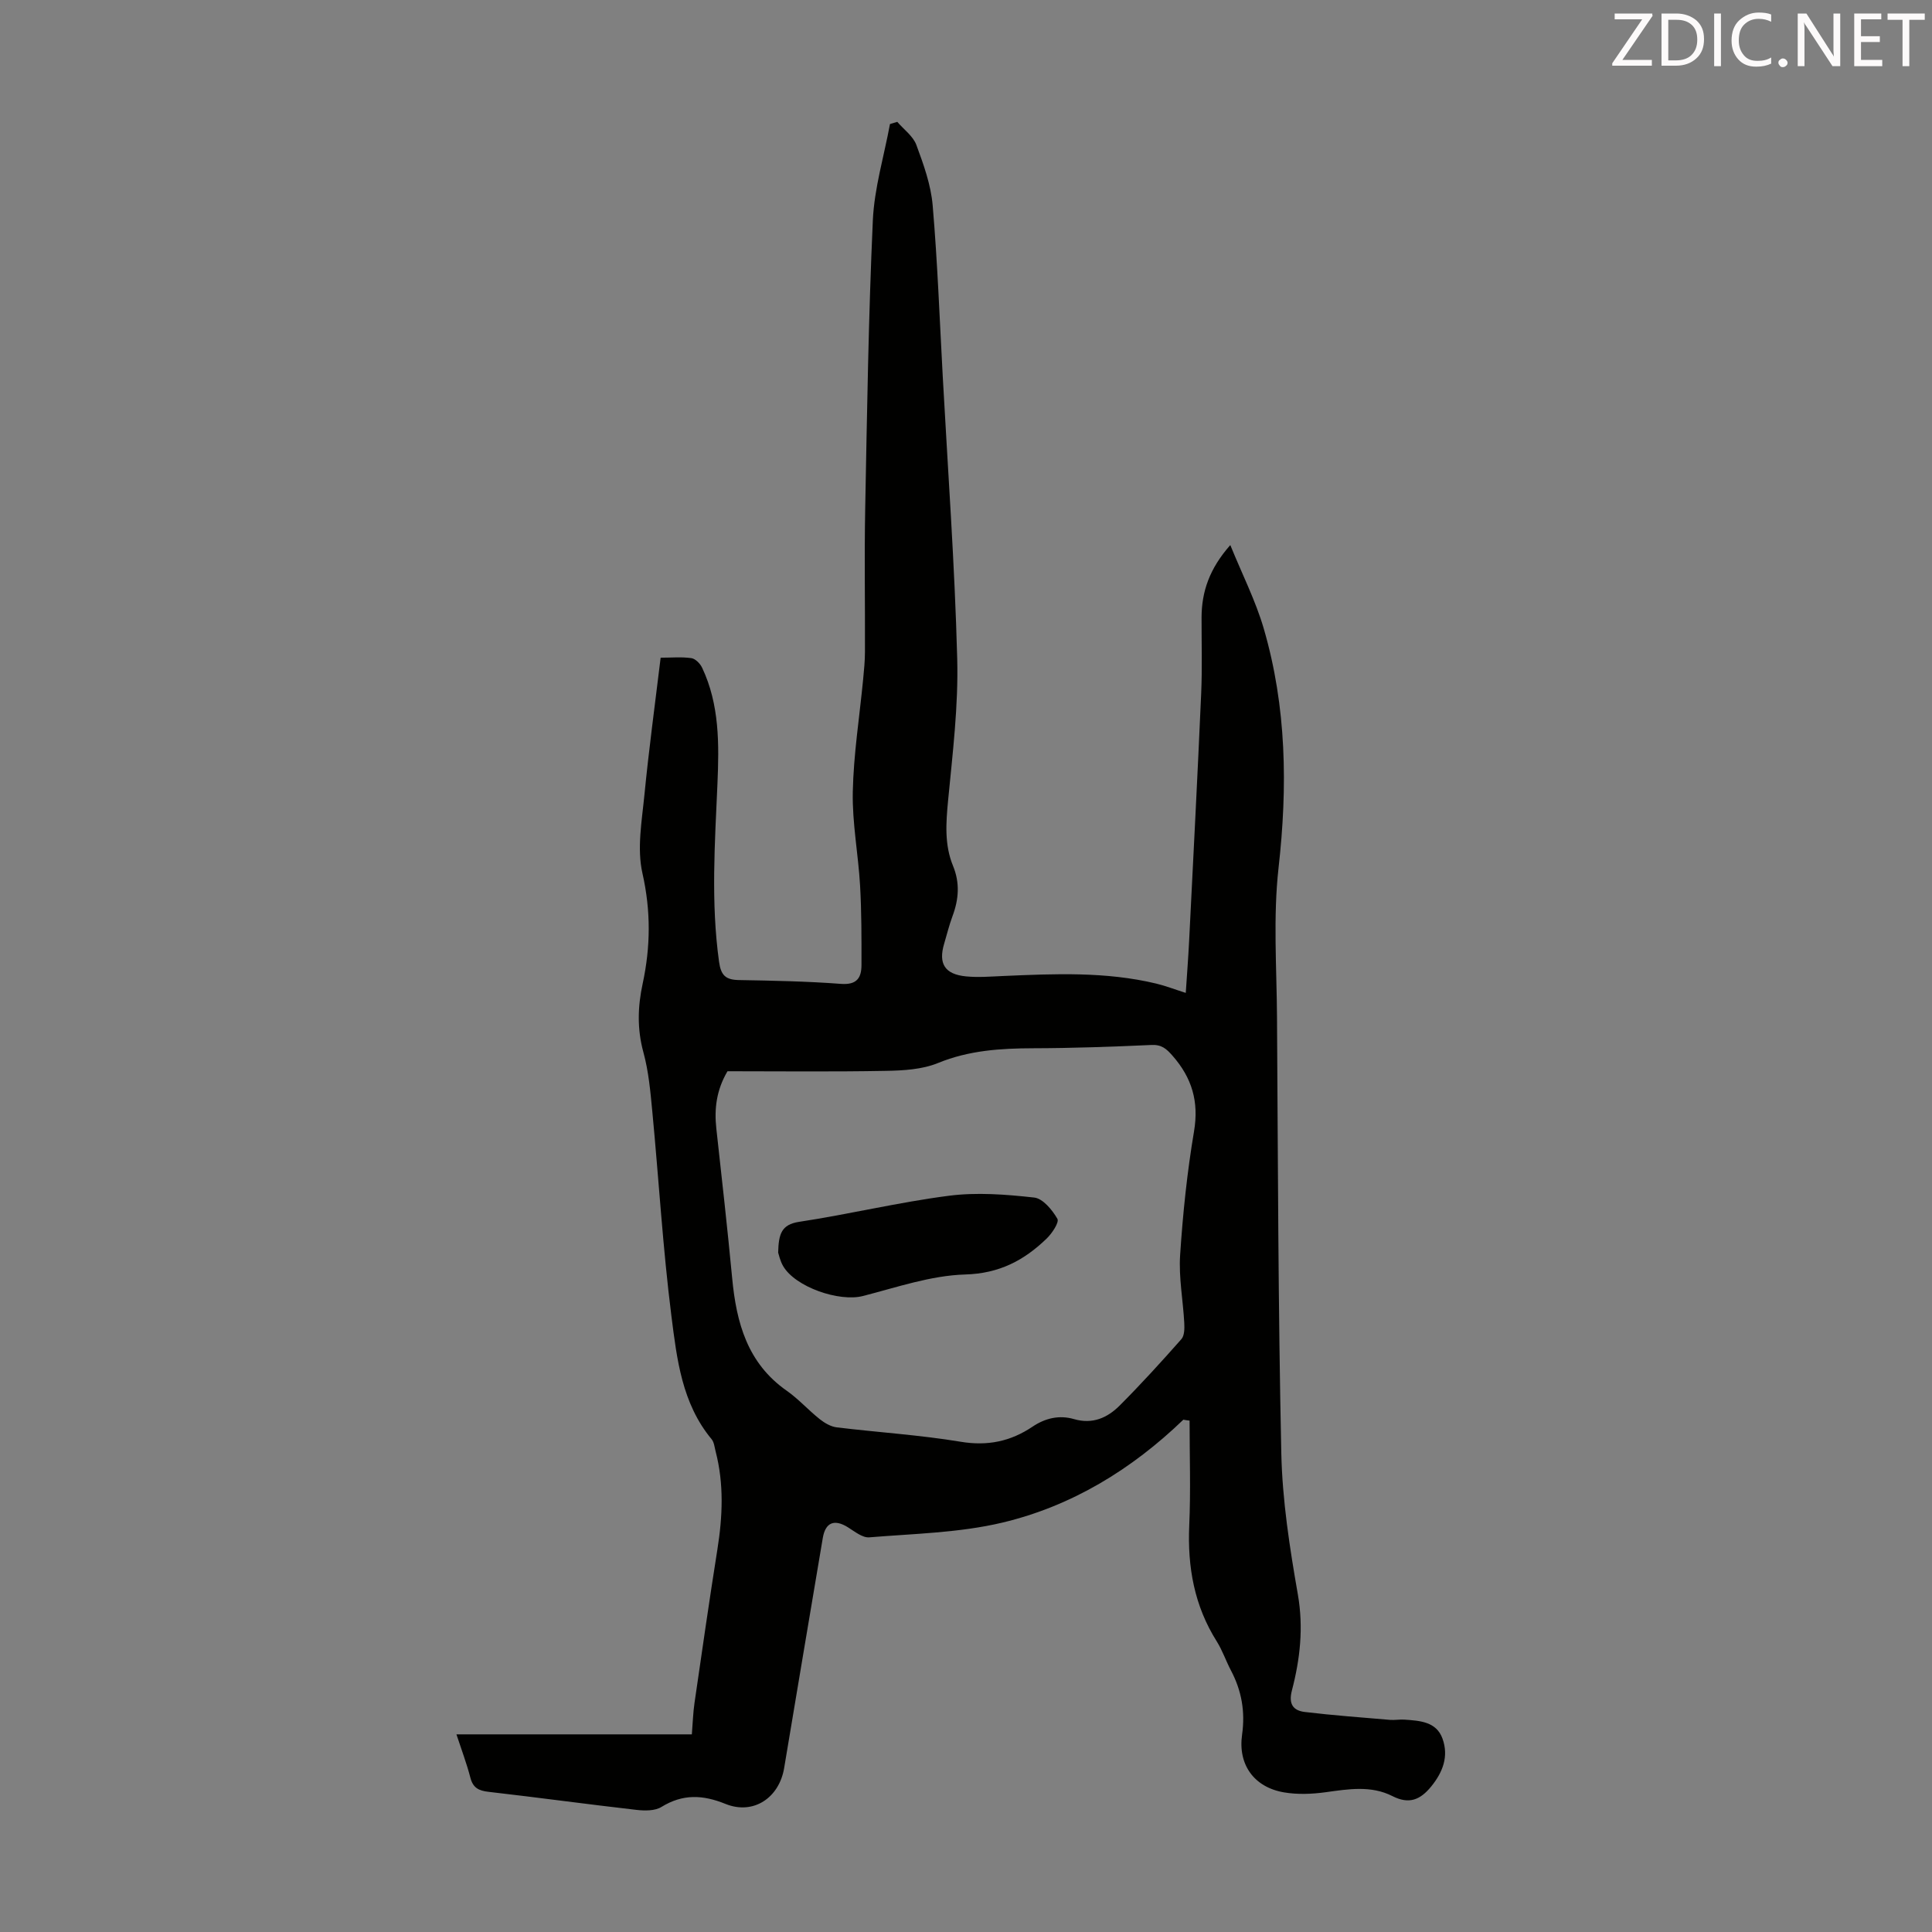 <svg enable-background="new 0 0 400 400" viewBox="0 0 400 400" xmlns="http://www.w3.org/2000/svg"><rect x="0" y="0" width="400" height="400" fill="#808080" stroke="none"/><path d="m245 293.93c-10.69 10.3-23.11 17.89-37.47 21.31-8.93 2.12-18.34 2.29-27.55 3.05-1.41.12-3.02-1.2-4.41-2.07-2.81-1.76-4.67-1.05-5.22 2.2-2.68 15.88-5.35 31.75-8 47.63-1.03 6.18-6.37 9.77-12.15 7.43-4.72-1.91-8.84-2.09-13.26.63-1.34.83-3.45.8-5.14.61-10.22-1.17-20.42-2.57-30.64-3.74-2.06-.23-3.24-.83-3.78-2.95-.75-2.9-1.82-5.72-2.88-8.95h48.74c.19-2.36.25-4.45.55-6.51 1.54-10.6 3.06-21.21 4.74-31.79 1.08-6.81 1.38-13.56-.37-20.29-.22-.86-.31-1.89-.83-2.52-6.15-7.4-7.19-16.59-8.32-25.49-1.78-14.07-2.61-28.26-3.96-42.39-.39-4.1-.76-8.27-1.84-12.22-1.32-4.82-1.18-9.47-.15-14.23 1.64-7.62 1.71-15.06-.05-22.84-1.16-5.12-.12-10.82.41-16.22.91-9.34 2.18-18.65 3.36-28.41 2.22 0 4.32-.2 6.36.09.84.12 1.83 1.14 2.23 1.99 3.61 7.65 3.52 15.83 3.17 24.01-.53 12.29-1.38 24.56.33 36.85.39 2.85 1.39 3.75 4.11 3.8 7.04.12 14.1.26 21.12.79 3.3.25 4.26-1.24 4.26-3.92.01-5.48.02-10.96-.29-16.43-.37-6.48-1.64-12.94-1.51-19.39.16-7.8 1.4-15.58 2.15-23.37.18-1.89.37-3.79.37-5.68.04-9.85-.14-19.7.05-29.55.38-19.9.68-39.81 1.58-59.7.3-6.7 2.32-13.32 3.55-19.98.5-.15 1-.3 1.51-.45 1.36 1.58 3.27 2.95 3.95 4.77 1.5 4.05 3.02 8.28 3.38 12.53 1.01 11.8 1.44 23.65 2.09 35.49 1.06 19.44 2.48 38.88 2.99 58.33.26 9.78-.95 19.62-1.89 29.4-.44 4.64-.77 9.15 1.02 13.51 1.45 3.52 1.2 6.91-.09 10.38-.7 1.88-1.18 3.84-1.75 5.77-1.22 4.11.14 6.31 4.53 6.74 2.54.25 5.14.03 7.71-.08 10.62-.46 21.24-.94 31.71 1.58 1.94.47 3.81 1.2 6.08 1.92.24-3.65.51-7.15.69-10.66.86-17.1 1.75-34.2 2.5-51.31.23-5.25.07-10.51.08-15.77.02-5.34 1.63-10.09 5.95-14.98 2.48 6.1 5.25 11.54 6.93 17.3 4.73 16.23 4.95 32.74 3.06 49.53-1.14 10.17-.39 20.56-.32 30.86.2 30.11.24 60.22.89 90.31.21 9.79 1.74 19.61 3.43 29.28 1.19 6.85.46 13.36-1.23 19.84-.75 2.86.27 4.19 2.69 4.48 5.85.7 11.74 1.13 17.61 1.63 1 .08 2.02-.12 3.02-.05 3.17.23 6.6.41 7.86 3.95 1.3 3.63.1 6.89-2.35 9.9-2.3 2.81-4.61 3.72-8.03 1.98-4.43-2.24-9.12-1.45-13.82-.8-2.83.39-5.83.51-8.63.03-6.16-1.05-9.56-5.71-8.67-11.95.67-4.77-.09-9.09-2.3-13.28-1.04-1.97-1.76-4.14-2.94-6.02-4.65-7.37-6.08-15.39-5.7-24 .32-7.23.07-14.48.07-21.72-.45-.04-.87-.11-1.29-.19zm-94.38-72.14c-2.28 3.86-2.77 7.76-2.31 11.88 1.14 10.32 2.3 20.64 3.28 30.98.87 9.19 3.14 17.57 11.27 23.27 2.46 1.72 4.5 4.03 6.87 5.91 1 .79 2.28 1.54 3.51 1.69 8.55 1.04 17.18 1.57 25.66 2.98 5.58.93 10.35-.08 14.87-3.12 2.66-1.79 5.55-2.45 8.59-1.57 3.84 1.12 6.92-.27 9.45-2.8 4.42-4.43 8.64-9.06 12.78-13.75.65-.73.66-2.23.6-3.36-.25-4.68-1.16-9.39-.86-14.02.56-8.58 1.45-17.17 2.88-25.64 1.04-6.17-.43-11.08-4.44-15.65-1.27-1.45-2.26-2.34-4.37-2.24-8.16.37-16.32.66-24.49.68-6.75.02-13.28.43-19.69 3.05-3.3 1.35-7.2 1.57-10.85 1.63-10.97.21-21.93.08-32.75.08z" fill="#010100"/><path d="m161.11 259.34c.09-3.85.67-5.81 4.32-6.37 10.38-1.57 20.62-4.06 31.02-5.4 5.79-.75 11.82-.28 17.67.37 1.8.2 3.74 2.56 4.8 4.4.42.72-1.1 3.01-2.22 4.09-4.68 4.52-9.8 7.24-16.89 7.44-7.1.21-14.17 2.67-21.17 4.46-4.9 1.25-13.97-1.85-16.5-6.2-.64-1.1-.91-2.44-1.03-2.79z" fill="#010100"/><g fill="#fcfafa"><path d="m342.2 3.2-6.3 9.2h6.1v1.2h-8.2v-.5l6.2-9.1h-5.7v-1.2h7.8v.4z"/><path d="m344 13.7v-10.9h3.1c1.6 0 3 .5 4.1 1.4 1.1 1 1.6 2.2 1.6 3.9s-.5 3-1.6 4-2.5 1.5-4.2 1.5h-3zm1.4-9.6v8.4h1.6c1.4 0 2.5-.4 3.2-1.1.8-.8 1.2-1.8 1.2-3.2s-.4-2.4-1.2-3.1-1.8-1-3.1-1z"/><path d="m356.3 2.8v10.9h-1.4v-10.9z"/><path d="m366.6 13.2c-.8.4-1.8.6-3 .6-1.6 0-2.8-.5-3.7-1.5s-1.4-2.3-1.4-3.9c0-1.7.5-3.2 1.6-4.2s2.4-1.6 4-1.6c1 0 1.9.1 2.6.4v1.5c-.8-.4-1.6-.6-2.6-.6-1.2 0-2.2.4-3 1.2s-1.1 1.9-1.1 3.3c0 1.3.4 2.3 1.1 3.1s1.6 1.1 2.8 1.1c1.1 0 2-.2 2.8-.7v1.3z"/><path d="m368.2 13c0-.3.1-.5.3-.6.2-.2.4-.3.6-.3.3 0 .5.1.7.3s.3.4.3.6-.1.5-.3.6c-.2.2-.4.3-.7.3s-.5-.1-.6-.3c-.2-.2-.3-.4-.3-.6z"/><path d="m381.1 13.7h-1.7l-5.5-8.4c-.2-.2-.3-.5-.4-.7 0 .2.1.8.1 1.5v7.6h-1.4v-10.9h1.8l5.3 8.3c.3.4.4.6.4.8 0-.3-.1-.8-.1-1.6v-7.5h1.4v10.9z"/><path d="m389.7 13.7h-5.8v-10.9h5.6v1.2h-4.2v3.5h3.9v1.2h-3.9v3.7h4.4z"/><path d="m398.4 4.1h-3.1v9.6h-1.4v-9.6h-3.1v-1.3h7.7v1.3z"/></g></svg>
